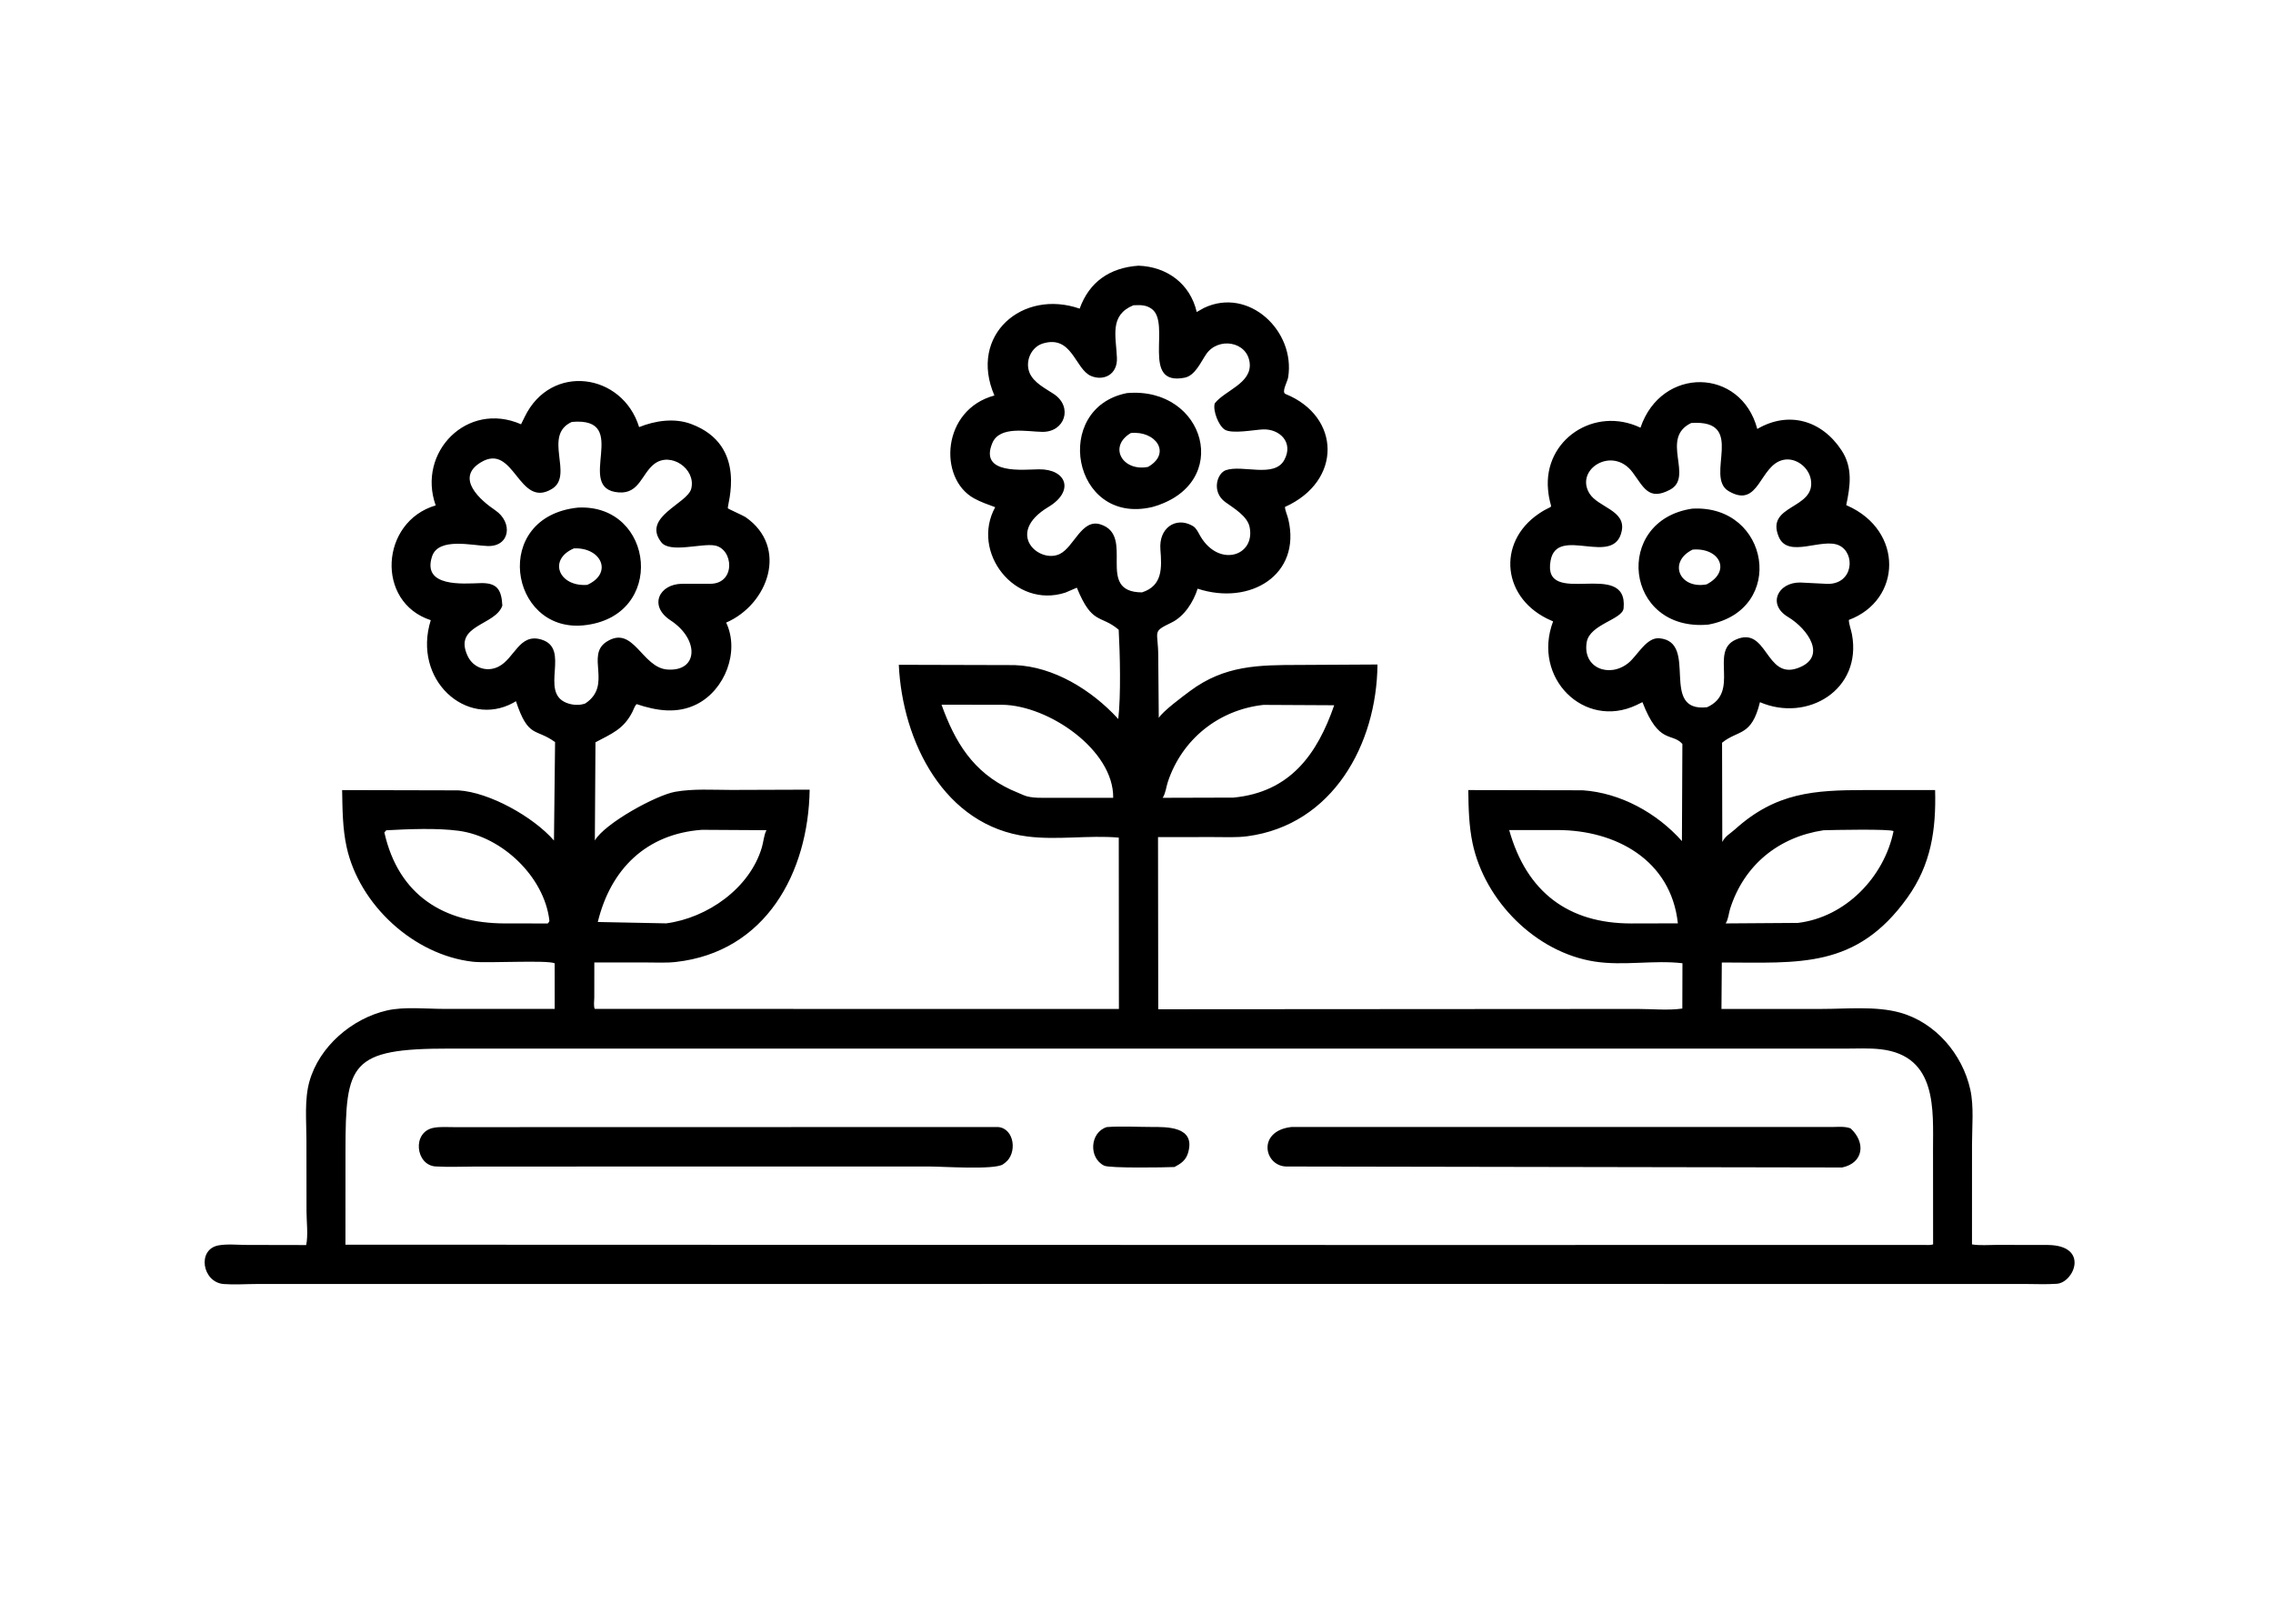 <svg version="1.1" xmlns="http://www.w3.org/2000/svg" style="display: block;" viewBox="0 0 2048 1463" width="896" height="640">
<path transform="translate(0,0)" fill="rgb(0,0,0)" d="M 1033.97 1156.84 L 230.395 1156.9 C 220.906 1156.93 210.894 1157.66 201.45 1156.92 C 182.146 1155.39 177.156 1125.71 196.823 1122.09 C 204.648 1120.66 214.326 1121.69 222.323 1121.69 L 275.782 1121.8 C 277.701 1113.2 276.112 1100.52 276.1 1091.53 L 276.029 1026.74 C 276.018 1009.85 274.133 990.69 278.733 974.379 C 287.647 942.771 317.071 917.695 348.576 910.435 C 364.046 906.87 383.943 909.028 399.899 909.013 L 499.738 909.033 L 499.722 867.907 C 492.348 864.832 439.157 868.014 425.956 866.522 C 372.844 860.519 323.664 815.354 312.227 763.134 C 308.546 746.326 308.509 728.994 308.192 711.87 L 412.983 712.12 C 440.967 713.821 480.574 736.026 499.081 757.319 L 500.077 668.645 C 482.596 655.792 476.019 665.61 464.821 631.776 L 462.233 633.314 C 420.21 656.047 371.265 612.58 388.059 558.785 C 338.171 542.569 342.533 470.023 392.509 455.364 C 375.512 407.74 420.703 360.959 469.419 382.269 L 472.707 375.6 C 496.295 326.823 560.803 336.025 575.809 384.814 C 590.3 378.986 607.593 376.421 622.566 381.977 C 674.785 401.351 654.547 455.974 655.788 457.986 C 656.173 458.609 669.706 464.551 671.643 465.89 C 710.715 492.895 692.255 544.494 654.246 560.963 C 666.652 587.022 653.138 621.693 627.779 634.5 C 610.184 643.386 591.516 640.459 573.596 634.424 C 571.852 635.919 570.903 639.168 569.857 641.244 C 561.816 657.205 550.694 661.203 536.475 668.808 L 535.919 757.248 C 544.99 741.712 591.156 716.474 608.208 713.42 C 624.57 710.49 642.138 711.719 658.729 711.732 L 729.485 711.493 C 728.323 786.054 690.126 857.624 608.963 866.732 C 600.253 867.71 590.986 867.175 582.209 867.192 L 535.447 867.193 L 535.409 898.754 C 535.376 901.227 534.617 907.349 535.916 909.027 L 1008.15 909.077 L 1008.03 754.685 C 980.857 752.364 952.734 757.068 925.889 753.709 C 850.604 744.29 813.024 667.972 809.811 598.984 L 914.329 599.261 C 949.39 600.568 983.538 621.739 1006.98 647.173 L 1007.57 647.827 C 1010.03 626.452 1009.13 589.042 1007.96 567.398 C 991.496 553.401 984.184 563.601 970.254 529.513 L 959.832 533.974 C 914.289 548.674 874.411 497.544 896.665 456.985 C 890.247 454.604 883.483 452.306 877.5 448.97 C 845.09 430.904 848.505 369.092 895.952 356.346 C 872.483 301.927 921.284 260.17 972.776 278.084 C 981.473 253.908 999.965 241.189 1025.79 239.397 C 1051.28 240.266 1072.32 255.478 1078.27 281.113 L 1084.81 277.444 C 1125.09 258.224 1167.46 298.231 1160.64 340.079 C 1160 344.035 1154.36 353.395 1158.32 355.004 C 1208.09 375.198 1209.72 433.453 1157.76 456.767 C 1158.04 460.453 1159.97 464.314 1160.82 467.956 C 1172.64 518.067 1126.33 545.886 1079.07 530.403 C 1075.36 542.318 1067.12 555.336 1055.5 560.959 C 1037.33 569.754 1043.67 567.798 1043.6 591.788 L 1044.07 646.86 C 1047.67 640.792 1066.33 627.011 1072.28 622.583 C 1103.53 599.345 1134.05 599.166 1170.8 599.114 L 1241.14 598.723 C 1240.52 670.629 1200.77 743.184 1124 753.449 C 1114.14 754.768 1103.66 754.178 1093.72 754.198 L 1043.39 754.21 L 1043.59 909.336 L 1475.58 909.062 C 1488.39 909.06 1503.23 910.549 1515.84 908.713 L 1515.96 867.871 C 1489.88 864.856 1463.05 870.387 1437.01 866.387 C 1383.86 858.221 1337.82 811.793 1326.83 759.722 C 1323.52 744.038 1323.17 727.824 1322.98 711.863 L 1426.02 712.052 C 1460.05 714.329 1492.98 732.484 1515.48 757.817 L 1515.89 670.282 C 1506.21 659.612 1494.84 671.298 1479.9 632.637 L 1474.47 635.283 C 1427.56 657.464 1380.17 610.853 1399.4 559.846 L 1397.83 559.178 C 1353.43 540.172 1348.18 488.91 1386.46 462.881 C 1402.67 451.864 1396.94 463.387 1394.86 441.293 C 1390.6 396.267 1436.71 365.55 1478.13 385.363 C 1496.92 329.797 1568.74 331.106 1583.39 386.495 C 1611.54 370.01 1641.52 378.57 1659.39 405.862 C 1669.56 421.383 1667.19 437.954 1663.53 455.135 L 1664.52 455.57 C 1715.56 478.223 1713.65 540.742 1665.88 558.568 C 1666.04 562.824 1667.9 567.286 1668.69 571.508 C 1677.98 621.464 1628.56 651.067 1585.79 632.664 C 1578.16 663.905 1566.35 657.291 1551.65 669.2 L 1551.86 758.658 C 1554.61 753.117 1558.89 751.234 1563.34 747.225 C 1600.32 713.895 1634.77 711.891 1680.81 711.849 L 1743.63 711.839 C 1744.57 747.532 1740.06 778.874 1718.67 808.769 C 1672.62 873.125 1621.14 867.282 1551.42 867.21 L 1551.11 909.07 L 1641.86 909.048 C 1664.11 909.058 1690.22 906.373 1711.76 912.299 C 1743.95 921.153 1768.29 949.763 1775.36 981.811 C 1778.71 997.019 1776.87 1015.56 1776.88 1031.19 L 1776.86 1121.21 C 1783.98 1122.38 1792.2 1121.65 1799.45 1121.65 L 1845.37 1121.73 C 1882.81 1122.24 1868.92 1155.58 1853.3 1156.7 C 1843.59 1157.39 1833.48 1156.85 1823.73 1156.86 L 1033.97 1156.84 z M 1021.21 275.048 C 999.393 284.046 1005.54 302.805 1006.36 322.386 C 1007 337.565 994.379 343.487 983.11 338.784 C 968.558 332.709 966.121 301.415 939.575 309.495 C 929.029 312.704 923.39 325.656 927.639 335.882 C 931.357 344.827 941.797 349.91 949.437 354.972 C 966.957 366.579 959.486 389.344 939.188 389.114 C 925.457 388.958 900.719 383.327 894.064 399.251 C 882.111 427.851 921.992 423.021 936 422.847 C 960.975 422.536 968.419 442.488 944.596 456.801 C 904.931 480.632 936.37 508.167 954.886 499.127 C 967.709 492.866 974.619 467.173 991.459 472.457 C 1023.65 482.559 985.997 533.549 1028.93 533.74 C 1047.53 527.81 1046.87 511.824 1045.54 495.139 C 1043.98 475.418 1059.47 465.772 1073.67 473.337 L 1075.28 474.278 C 1078.07 476.076 1079.88 480.228 1081.54 483.077 C 1098.25 511.671 1131.38 501.027 1125.9 474.735 C 1123.86 464.967 1111.41 457.72 1104.02 452.37 C 1091.48 443.288 1096.41 426.432 1104.55 423.624 C 1119.51 418.463 1148.11 430.937 1157.14 414.5 C 1165.84 398.654 1152.99 386.175 1137.7 386.91 C 1129.68 387.295 1109.96 391.169 1103.52 387.088 C 1097.96 383.563 1092.63 370.001 1094.5 363.449 C 1103.52 351.777 1128.08 345.407 1125.98 326.941 C 1123.75 307.374 1097.46 303.421 1086.74 319.21 C 1081.86 326.395 1076.74 338.467 1067.39 340.302 C 1027.38 348.159 1055.5 291.512 1037.8 278.378 C 1032.6 274.516 1027.32 274.817 1021.21 275.048 z M 515.147 380.163 C 488.473 392.355 517.399 428.264 497.271 440.5 C 467.058 458.867 463.486 398.37 433.29 416.51 C 409.552 430.771 433.028 450.883 446.18 459.776 C 462.213 470.617 459.661 492.521 439.415 491.983 C 425.655 491.617 394.977 483.796 389.224 501.337 C 380.051 529.308 417.21 525.849 432.779 525.404 C 447.358 524.987 451.831 530.711 452.565 545.654 C 446.329 563.873 408.1 562.79 421.266 590.988 C 426.23 601.62 438.379 605.957 448.95 600.731 C 463.69 593.444 467.735 570.07 487.88 576.287 C 514.494 584.501 485.67 623.449 510.297 633.242 C 515.582 635.344 521.841 635.808 527.243 633.857 C 552.249 617.329 527.201 590.567 546.5 578.191 C 570.756 562.635 578.234 601.64 601.3 603.255 C 629.336 605.219 630.143 575.983 604.106 558.935 C 584.114 545.845 593.952 526.077 614.628 526 L 639.978 525.99 C 663.109 525.912 660.918 494.361 643.811 491.449 C 631.81 489.405 603.591 498.538 595.819 488.606 C 577.908 465.718 619.498 453.865 622.808 440.22 C 627.161 422.269 604.135 406.757 589.5 418.002 C 578.082 426.775 576.055 444.958 557.596 443.685 C 516.462 440.849 569.935 375.24 515.147 380.163 z M 1523.83 381.126 C 1495.27 394.963 1526.55 429.652 1504.75 441.239 C 1485.38 451.536 1480.98 438.865 1470.97 425.5 C 1452.99 401.484 1418.85 422.749 1432.09 444.5 C 1439.77 457.118 1464.94 459.69 1461.28 478.219 C 1454.66 511.736 1403.1 472.775 1397.15 505.043 C 1389.06 548.986 1467.3 502.547 1462.93 548.04 C 1461.96 558.22 1432.49 562.363 1429.7 578.535 C 1425.68 601.773 1450.06 611.291 1467.28 597.31 C 1475.43 590.699 1483.46 574.06 1495.14 575.093 C 1531.15 578.278 1494.38 642.129 1538.17 637.215 C 1568.37 623.524 1540.06 587.238 1563.77 576.421 C 1592.56 563.286 1590.54 612.39 1619.68 602.025 C 1646.93 592.335 1629.25 566.783 1611.06 555.875 C 1592.25 544.589 1601.88 524.675 1622 524.847 L 1646.84 526.085 C 1669.97 526.229 1671.97 498.636 1657.3 491.501 C 1641.9 484.015 1611.17 503.658 1602.76 483.723 C 1590.33 454.285 1636.39 459.203 1631.65 432 C 1629.74 421.044 1618.22 411.96 1606.95 414.335 C 1585.12 418.933 1585.37 458.914 1557.53 442.48 C 1535.5 429.476 1574.34 377.667 1523.83 381.126 z M 848.304 634.936 C 860.524 668.875 876.767 695.619 910.768 711.498 L 922.069 716.363 C 929.032 719.567 940.645 718.752 948.224 718.841 L 1003 718.842 C 1003.61 675.83 944.864 635.553 903.046 635.003 L 848.304 634.936 z M 1138.36 635.104 C 1097.95 639.576 1064.98 666.148 1052.25 704.476 C 1050.66 709.269 1050.34 714.521 1047.58 718.832 L 1111.24 718.65 C 1162.56 713.817 1186.94 679.366 1202.15 635.436 L 1138.36 635.104 z M 632.374 747.667 C 582.178 751.332 550.127 783.181 538.578 830.72 L 600.25 831.952 C 637.163 827.1 675.5 800.504 686.436 763.434 C 687.908 758.447 688.195 752.642 690.538 748.015 L 632.374 747.667 z M 347.967 748.092 L 346.25 750.031 C 359.028 806.937 400.214 831.787 454.346 832.011 L 493.5 832.046 C 494.176 831.051 495.083 830.465 494.951 829.342 C 490.306 789.901 452.322 753.836 413.339 748.563 C 393.866 745.93 367.789 746.99 347.967 748.092 z M 1359.83 747.878 C 1375.6 804.134 1413.54 832.041 1469.69 832.036 L 1511.83 831.936 C 1505.67 774.733 1455.71 747.978 1403.56 747.872 L 1359.83 747.878 z M 1643.1 748.063 C 1602.29 754.166 1571.44 779.623 1558.96 818.644 C 1557.52 823.147 1557.47 827.919 1554.9 832.004 L 1619.99 831.551 C 1662.88 826.427 1697.74 790.233 1706.17 748.863 C 1703.71 746.751 1650.5 747.795 1643.1 748.063 z M 792.379 944.794 L 404.873 944.78 C 315.292 944.712 311.327 957.968 311.215 1036.75 L 311.179 1121.47 L 1262.5 1121.75 L 1733.22 1121.69 C 1735.94 1121.69 1739.24 1122.06 1741.82 1121.2 L 1741.75 1036.11 C 1741.73 1000.29 1745.84 951.398 1694.79 945.419 C 1684.02 944.159 1672.52 944.837 1661.67 944.813 L 792.379 944.794 z"/>
<path transform="translate(0,0)" fill="rgb(0,0,0)" d="M 1038.49 456.755 L 1037.58 456.98 C 965.969 473.257 947.569 367.597 1015.31 354.186 C 1086.23 347.907 1111.21 436.27 1038.49 456.755 z M 1018.9 390.161 C 998.325 402.284 1011.29 425.096 1034.38 420.693 C 1055.91 408.354 1041.19 387.869 1018.9 390.161 z"/>
<path transform="translate(0,0)" fill="rgb(0,0,0)" d="M 525.252 563.487 C 458.746 569.532 442.31 465.61 520.614 457.359 C 589.982 453.685 600.939 556.318 525.252 563.487 z M 517.093 494.084 C 493.398 504.175 503.454 528.874 529.038 526.975 C 552.37 516.588 541.954 493.105 517.093 494.084 z"/>
<path transform="translate(0,0)" fill="rgb(0,0,0)" d="M 1539.24 562.786 C 1463.45 569.485 1453.24 468.892 1524.73 458.302 C 1594.6 454.316 1610.2 549.721 1539.24 562.786 z M 1525.16 495.186 C 1502.75 506.161 1513.04 531.04 1537.7 526.534 C 1560.19 514.899 1549.71 493.213 1525.16 495.186 z"/>
<path transform="translate(0,0)" fill="rgb(0,0,0)" d="M 724.89 1051.02 L 428.802 1051.07 C 416.796 1051.07 404.414 1051.69 392.444 1050.98 C 374.437 1049.92 370.823 1019.89 390.674 1016.15 C 396.631 1015.03 403.433 1015.58 409.502 1015.57 L 567.922 1015.52 L 899.379 1015.47 C 914.135 1016.85 916.726 1039.19 905.643 1047.6 L 903.697 1049.06 C 896.254 1054.25 848.762 1051.02 837.775 1051.03 L 724.89 1051.02 z"/>
<path transform="translate(0,0)" fill="rgb(0,0,0)" d="M 1058.24 1051.48 C 1049.88 1051.9 999.902 1052.66 994.964 1050.3 C 980.71 1043.48 981.891 1020.24 997.24 1015.5 C 1010.29 1014.53 1024.11 1015.39 1037.24 1015.4 C 1050.69 1015.42 1077.97 1014.46 1070.35 1039.1 C 1068.35 1045.57 1063.84 1048.53 1058.24 1051.48 z"/>
<path transform="translate(0,0)" fill="rgb(0,0,0)" d="M 1659.84 1051.9 L 1158.57 1051.02 C 1138.86 1050.16 1132.64 1019 1163.57 1015.43 L 1650.95 1015.43 C 1656.35 1015.4 1662.39 1014.7 1667.5 1016.71 C 1681.41 1029.5 1679.11 1047.87 1659.84 1051.9 z"/>
</svg>